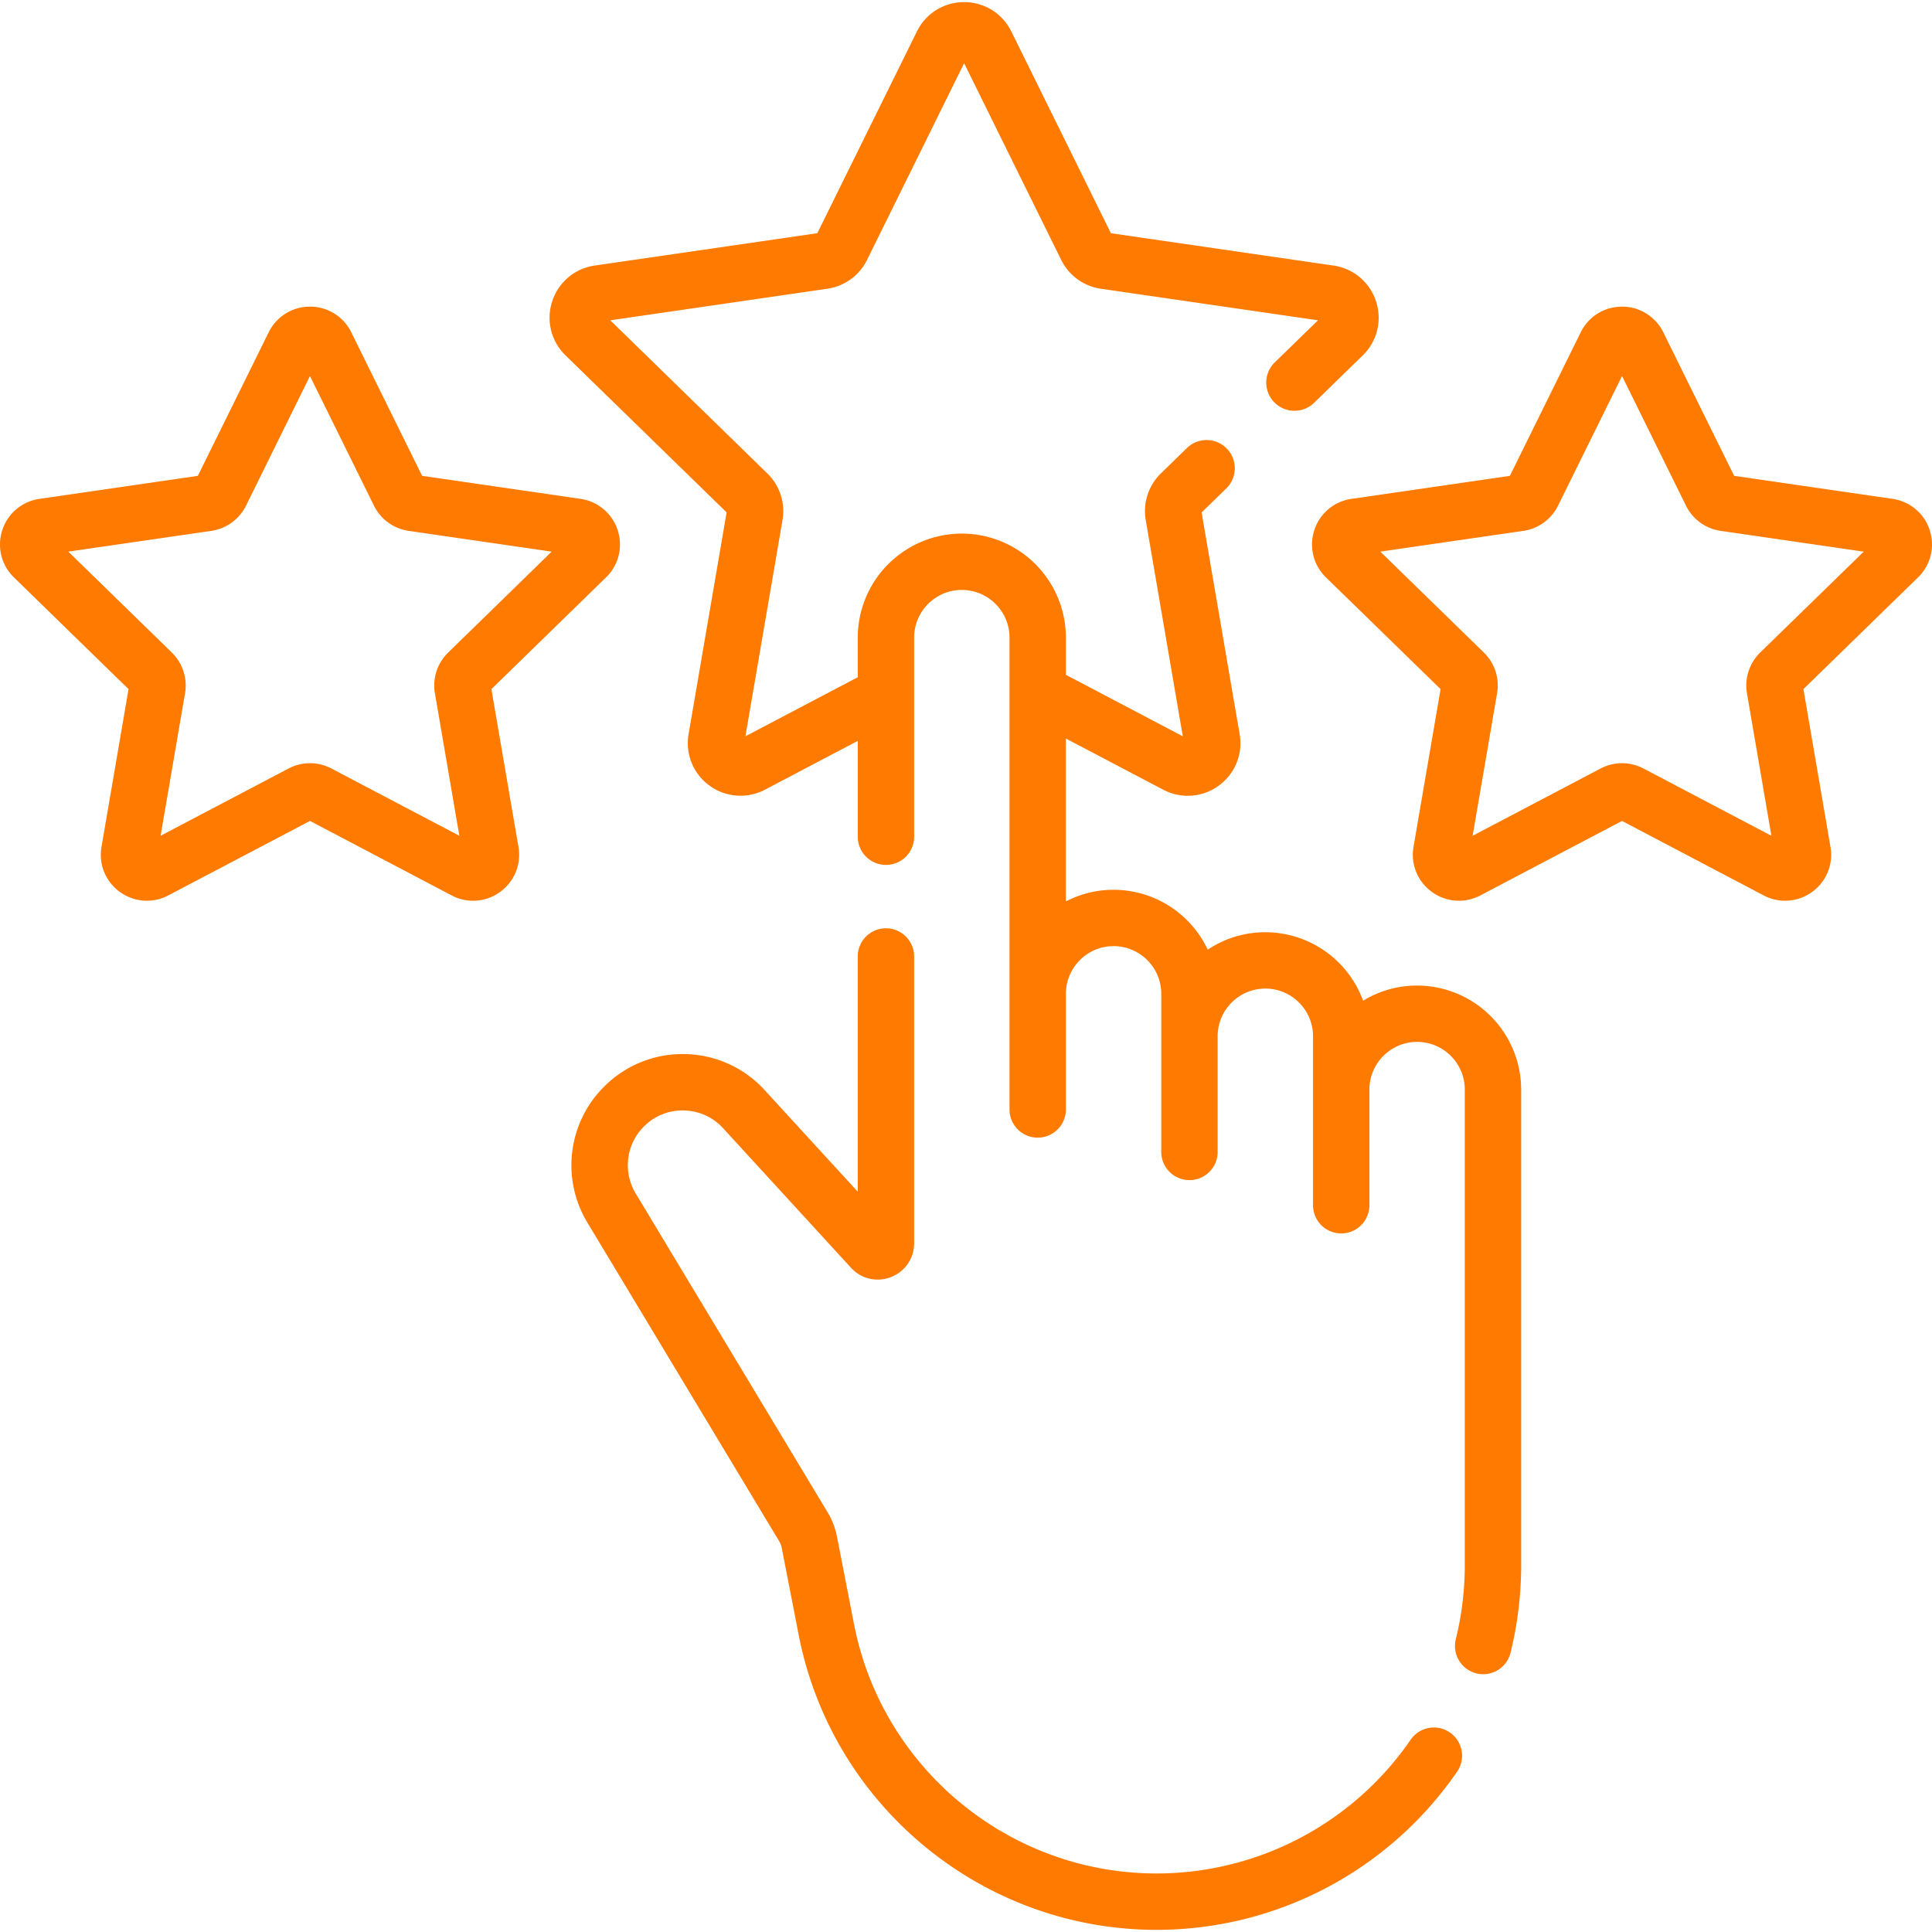 <?xml version="1.0" encoding="UTF-8"?> <svg xmlns="http://www.w3.org/2000/svg" width="71" height="71" fill="none"><g clip-path="url(#a)" fill="#FF7A00"><path d="m18.059 25.325 4.212-4.106a1.681 1.681 0 0 0 .428-1.735 1.682 1.682 0 0 0-1.366-1.151l-5.82-.846-2.604-5.275a1.681 1.681 0 0 0-1.517-.943c-.649 0-1.23.361-1.518.943l-2.603 5.275-5.821.846a1.682 1.682 0 0 0-1.366 1.151c-.2.617-.037 1.282.428 1.735l4.212 4.106-.994 5.797c-.11.64.148 1.274.673 1.655a1.686 1.686 0 0 0 1.782.129l5.207-2.737 5.206 2.737a1.681 1.681 0 0 0 1.782-.129 1.681 1.681 0 0 0 .673-1.655l-.994-5.797Zm-2.076.153.898 5.236-4.702-2.472a1.691 1.691 0 0 0-1.575 0l-4.702 2.472.898-5.236a1.692 1.692 0 0 0-.486-1.498L2.51 20.272l5.257-.763a1.693 1.693 0 0 0 1.274-.926l2.35-4.764 2.352 4.764c.246.5.723.845 1.274.926l5.257.763-3.804 3.709a1.69 1.69 0 0 0-.487 1.497ZM70.916 19.484a1.682 1.682 0 0 0-1.366-1.151l-5.821-.846-2.604-5.275a1.681 1.681 0 0 0-1.517-.943c-.649 0-1.23.361-1.517.943l-2.604 5.275-5.82.846a1.682 1.682 0 0 0-1.367 1.151c-.2.617-.036 1.282.428 1.735l4.213 4.106-.995 5.797c-.11.64.149 1.274.674 1.655.524.382 1.207.43 1.782.13l5.206-2.738 5.206 2.737a1.686 1.686 0 0 0 1.782-.129 1.682 1.682 0 0 0 .673-1.655l-.994-5.797 4.212-4.106a1.681 1.681 0 0 0 .429-1.735Zm-6.23 4.496c-.398.389-.58.949-.486 1.498l.898 5.236-4.702-2.472a1.692 1.692 0 0 0-1.575 0l-4.702 2.472.898-5.236a1.692 1.692 0 0 0-.486-1.498l-3.805-3.708 5.258-.763a1.692 1.692 0 0 0 1.273-.926l2.352-4.764 2.35 4.764c.247.5.723.846 1.275.926l5.257.764-3.805 3.707ZM53.281 63.667a1.036 1.036 0 0 0-1.44.266 11.335 11.335 0 0 1-9.338 4.916c-5.408 0-10.084-3.853-11.118-9.16l-.624-3.207a2.804 2.804 0 0 0-.351-.913l-7.047-11.707a2.008 2.008 0 0 1 .314-2.477 1.99 1.99 0 0 1 1.465-.576c.55.014 1.06.246 1.432.653l4.7 5.128c.375.41.951.544 1.468.342.518-.2.852-.69.852-1.244V35.15a1.036 1.036 0 1 0-2.072 0v8.644l-3.42-3.732a4.053 4.053 0 0 0-2.906-1.324 4.059 4.059 0 0 0-2.97 1.17 4.074 4.074 0 0 0-.639 5.023l7.047 11.707a.737.737 0 0 1 .093.24l.625 3.207c1.223 6.279 6.754 10.836 13.15 10.836 4.412 0 8.541-2.173 11.046-5.813a1.036 1.036 0 0 0-.267-1.441Z"></path><path d="M52.077 36.219a3.8 3.8 0 0 0-1.984.556 3.83 3.83 0 0 0-3.593-2.516c-.782 0-1.51.236-2.116.64a3.829 3.829 0 0 0-3.461-2.2 3.8 3.8 0 0 0-1.753.428V27.14l3.578 1.881a1.929 1.929 0 0 0 2.038-.147c.601-.437.896-1.162.77-1.893l-1.397-8.149.906-.882a1.036 1.036 0 0 0-1.447-1.484l-.957.933a1.935 1.935 0 0 0-.556 1.713l1.363 7.947-4.297-2.26v-1.365a3.829 3.829 0 0 0-3.825-3.825 3.829 3.829 0 0 0-3.824 3.825v1.454l-4.128 2.17 1.363-7.946a1.936 1.936 0 0 0-.557-1.713l-5.773-5.628 7.978-1.16a1.936 1.936 0 0 0 1.458-1.058l3.568-7.23 3.568 7.23c.282.571.827.967 1.457 1.058l7.98 1.16-1.589 1.547a1.036 1.036 0 0 0 1.447 1.484l1.785-1.74c.532-.518.72-1.278.49-1.984a1.923 1.923 0 0 0-1.562-1.318l-8.182-1.189-3.659-7.413a1.924 1.924 0 0 0-1.735-1.08c-.742 0-1.407.414-1.736 1.08L30.036 8.57l-8.18 1.189a1.923 1.923 0 0 0-1.563 1.317 1.923 1.923 0 0 0 .49 1.984l5.92 5.77-1.398 8.15c-.125.73.17 1.456.77 1.892a1.93 1.93 0 0 0 2.038.148l3.41-1.793v3.49a1.036 1.036 0 1 0 2.071 0v-7.285c0-.966.786-1.752 1.753-1.752.966 0 1.752.786 1.752 1.752v17.34a1.036 1.036 0 1 0 2.072 0v-4.25c0-.966.786-1.752 1.752-1.752.967 0 1.753.786 1.753 1.753v5.81a1.036 1.036 0 1 0 2.072 0v-4.25c0-.967.786-1.753 1.752-1.753.967 0 1.753.786 1.753 1.752v6.21a1.036 1.036 0 1 0 2.072 0v-4.25c0-.966.786-1.753 1.752-1.753.967 0 1.753.786 1.753 1.753v17.48c0 .917-.111 1.833-.33 2.72a1.036 1.036 0 0 0 2.012.496c.258-1.05.39-2.132.39-3.217V40.043a3.83 3.83 0 0 0-3.825-3.824Z"></path></g><defs><clipPath id="a"><path fill="#fff" d="M0 0h71v71H0z"></path></clipPath></defs></svg> 